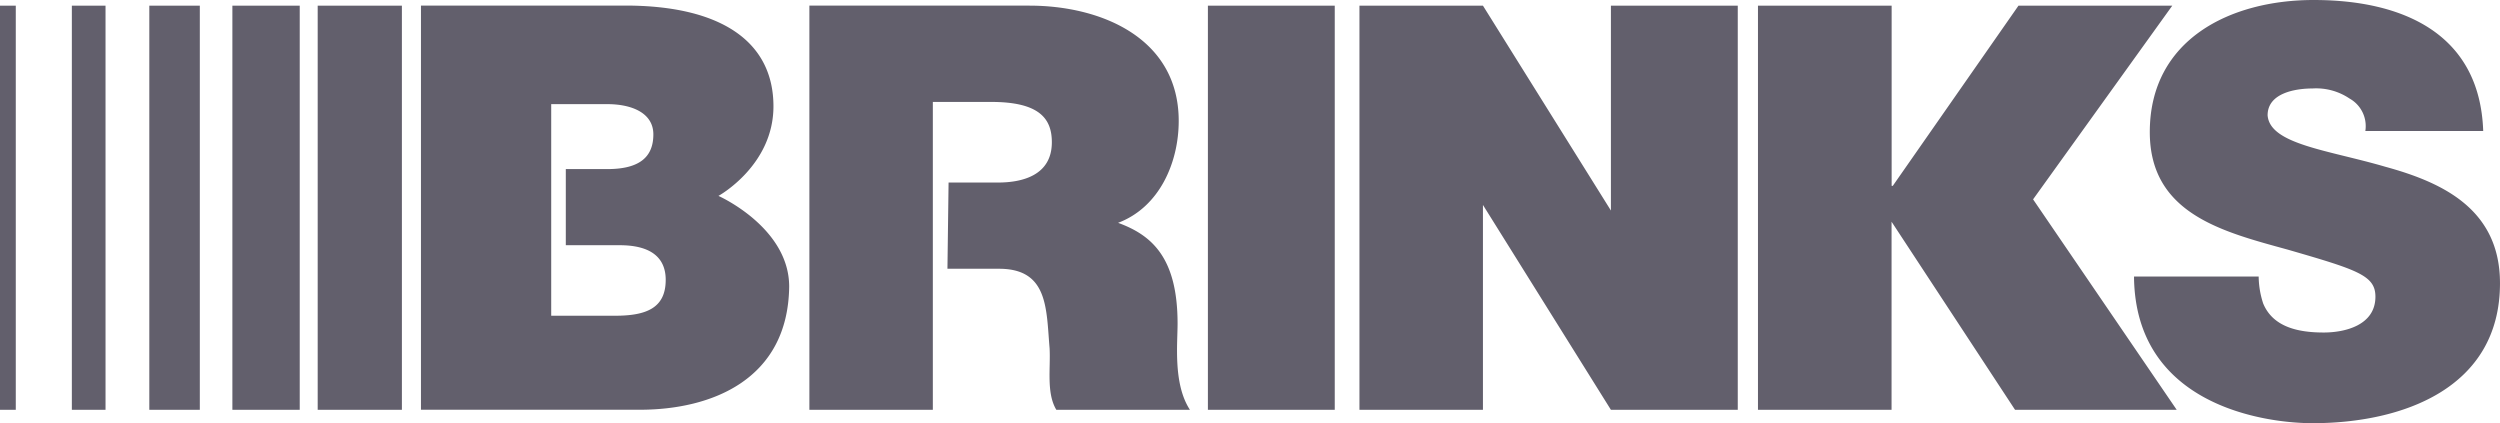 <svg xmlns="http://www.w3.org/2000/svg" width="158.393" height="26.813"><path fill="#625f6c" d="M143.1 17.52h-7.895c.071 8.228 8.393 9.292 11.309 9.292 5.69 0 11.878-2.2 11.878-8.867 0-4.682-3.627-6.384-7.255-7.377-3.628-1.064-7.326-1.419-7.468-3.263 0-1.418 1.778-1.7 2.845-1.7a3.784 3.784 0 0 1 2.347.638 2 2 0 0 1 1 2.057h7.468c-.213-6.242-5.192-8.3-10.74-8.3-5.263 0-10.384 2.483-10.384 8.37 0 5.178 4.623 6.313 8.748 7.448 4.41 1.277 5.547 1.632 5.547 2.979 0 1.844-1.991 2.27-3.272 2.27-1.493 0-3.2-.284-3.841-1.844a5.659 5.659 0 0 1-.284-1.7m-100.925.213c0-1.561-1.138-2.2-2.916-2.2h-3.414v-4.823h2.631c2.063 0 2.916-.78 2.916-2.2 0-1.348-1.352-1.915-2.916-1.915h-3.556v13.406h4.054c1.991 0 3.2-.5 3.2-2.27M50 18.16c-.071 5.887-4.907 7.8-9.459 7.8h-13.87V.353h12.945c6.045 0 9.388 2.27 9.388 6.384 0 3.759-3.485 5.675-3.485 5.675S50 14.398 50 18.158m61.38-17.8v25.607h8.464V14.048l7.824 11.917h10.242l-9.1-13.335L137.63.358h-9.744l-7.966 11.42h-.071V.358zm-25.249 0v25.607h7.824V12.984l8.108 12.981h8.037V.358h-8.037v12.981L93.955.358zM9.46 25.965h3.2V.358h-3.2zm-4.908 0h2.134V.358H4.552zm10.171 0h4.267V.358h-4.267zm5.405 0h5.335V.358h-5.335zM0 25.965h1V.358H0zm76.529 0h8.037V.358h-8.037zm-16.43-14.4h3.129c1.494 0 3.414-.426 3.414-2.554 0-1.489-.782-2.553-3.84-2.553h-3.7v19.506H51.28V.357h13.94c4.552 0 9.46 2.057 9.46 7.306 0 2.624-1.209 5.462-3.841 6.455 2.134.78 3.769 2.2 3.769 6.384 0 1.277-.285 3.83.782 5.462h-8.464c-.64-1.064-.356-2.625-.427-3.9-.213-2.483-.071-5.036-3.2-5.036h-3.272z"/></svg>
